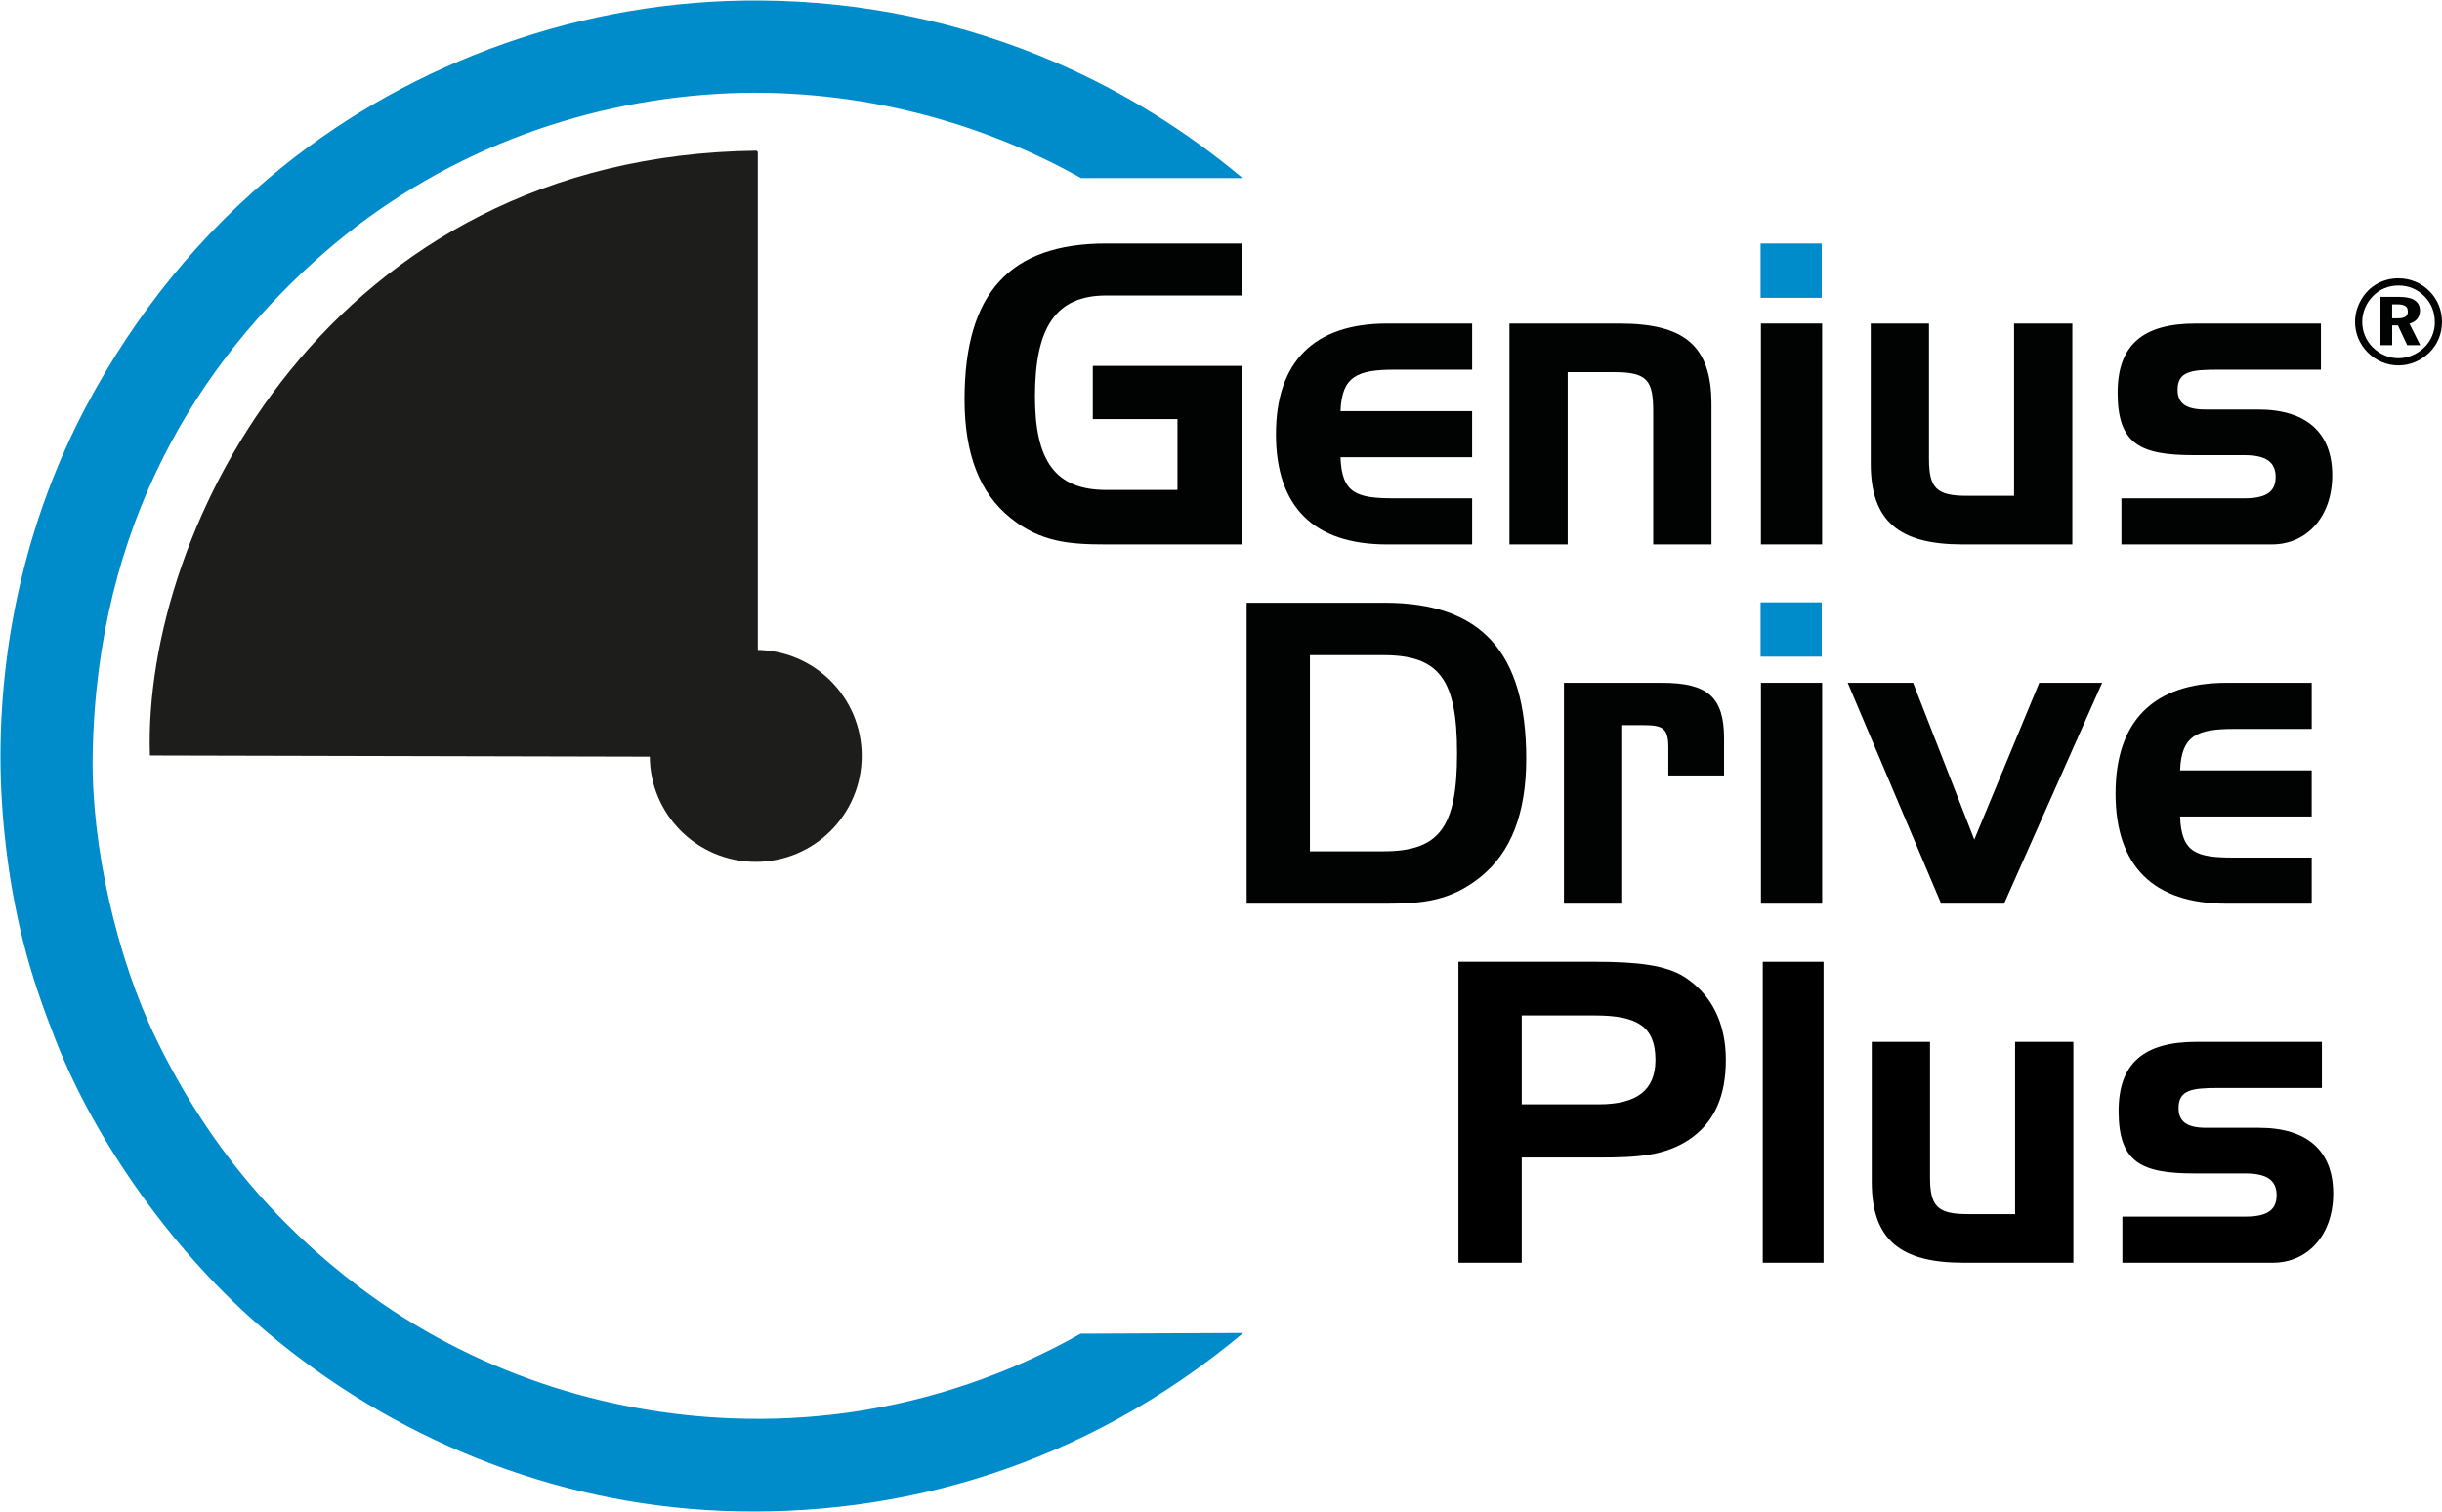 <svg enable-background="new 0 0 1317.76 815.95" viewBox="0 0 1317.76 815.95" xmlns="http://www.w3.org/2000/svg">
    <path d="m950.06 325.06h32.97v29.31h-32.97z" fill="#008bcb"/>
    <path d="m950.06 131.41h32.97v29.31h-32.97z" fill="#008bcb"/>
    <g fill="#010202">
        <path d="m589.7 197.45h80.75v96.36h-73.51c-19.68 0-35.29-1.13-51.57-14.25-16.74-13.35-24.88-34.61-24.88-64.01 0-57.45 24.43-84.14 76.45-84.14h73.51v28.05h-73.51c-27.37 0-38.45 17.42-38.45 54.51 0 34.61 10.86 50.44 38.45 50.44h38.45v-38.23h-45.69z"/>
        <path d="m688.54 234.32c0-38.91 20.36-59.71 59.94-59.71h45.92v24.88h-41.62c-20.13 0-28.73 3.39-29.41 22.39h71.02v24.88h-71.02c.68 19.68 8.82 22.17 29.18 22.17h41.85v24.88h-45.92c-39.58 0-59.94-20.36-59.94-59.49z"/>
        <path d="m873.79 174.6c35.29 0 49.76 11.99 49.76 43.65v75.55h-31.44v-71.7c0-16.51-2.94-21.26-20.81-21.26h-25.33v92.97h-31.44v-119.21z"/>
        <path d="m950.24 293.81v-119.21h33.02v119.2h-33.02z"/>
        <path d="m1059.03 293.81c-34.16 0-49.54-12.44-49.54-43.65v-75.56h31.44v73.06c0 15.83 4.07 19.91 20.58 19.91h25.33v-92.97h31.44v119.2h-59.25z"/>
        <path
                d="m1211.03 268.93c11.31 0 16.96-3.17 16.96-11.54s-5.66-11.76-16.96-11.76h-27.14c-28.95 0-41.17-5.88-41.17-33.7 0-25.56 13.35-37.32 42.07-37.32h67.63v24.88h-55.64c-14.25 0-21.71.9-21.71 10.86 0 7.46 4.75 10.63 14.93 10.63h28.5c26.24 0 40.04 12.67 40.04 35.51 0 22.39-13.8 37.32-32.57 37.32h-81.2v-24.88z"/>
        <path
                d="m1311.1 157.25c4.33 4.4 6.66 10.21 6.66 16.48 0 6.46-2.46 12.28-6.92 16.61-4.59 4.46-10.53 6.85-16.61 6.85-6.27 0-12.15-2.52-16.67-7.11-4.39-4.46-6.72-10.28-6.72-16.35 0-4.2 1.1-8.27 3.43-12.22 4.2-7.11 11.5-11.31 19.97-11.31 6.46.01 12.34 2.46 16.86 7.05zm-30.44 2.39c-3.81 3.81-5.95 8.85-5.95 14.02s1.94 10.02 5.62 13.7c3.75 3.81 8.72 5.95 13.9 5.95 5.11 0 10.02-2.07 13.9-5.75 3.68-3.56 5.75-8.47 5.75-13.51 0-5.62-1.87-10.34-5.56-14.09-3.81-3.88-8.6-5.88-14.03-5.88-5.29 0-9.95 1.88-13.63 5.56zm14.09.58c7.43 0 11.12 2.52 11.12 7.5 0 3.43-2.13 6.01-5.69 6.92l5.82 11.63h-7.04l-4.98-10.66h-3.1v10.66h-6.33v-26.05zm-3.88 11.57h3.1c3.62 0 5.36-1.1 5.36-3.68 0-2.71-1.87-3.88-5.69-3.88h-2.78v7.56z"/>
        <path d="m747.14 325.28c52.25 0 76.45 26.69 76.45 84.14 0 29.41-8.14 50.67-24.88 64.01-15.83 12.67-30.99 14.25-50.67 14.25h-75.32v-162.4zm-40.27 28.27v105.86h39.58c30.31 0 39.81-12.89 39.81-52.93 0-39.81-9.5-52.93-39.81-52.93z"/>
        <path d="m896.87 368.48c24.88 0 33.48 7.92 33.48 30.08v19.91h-30.08v-15.38c0-10.63-3.62-11.76-13.8-11.76h-11.08v96.36h-31.44v-119.2h52.92z"/>
        <path d="m950.25 487.68v-119.2h33.02v119.2z"/>
        <path d="m1032.35 368.48 33.02 84.6 35.06-84.6h33.93l-52.93 119.2h-33.93l-50.44-119.2z"/>
        <path d="m1141.6 428.19c0-38.91 20.36-59.71 59.94-59.71h45.92v24.88h-41.62c-20.13 0-28.73 3.39-29.41 22.39h71.02v24.88h-71.02c.68 19.68 8.82 22.17 29.18 22.17h41.85v24.88h-45.92c-39.59 0-59.94-20.36-59.94-59.49z"/>
    </g>
    <circle cx="407.83" cy="407.91" fill="#1d1e1b" r="56.69" stroke="#1d1e1b" stroke-miterlimit="10"/>
    <path
            d="m583.08 719.73 87.81-.39c-85.88 71.9-186 99.89-281.33 96-91.58-3.73-177.67-39.22-245.89-96.78-49.05-41.38-92-101.89-113.67-157.33-6.68-17.09-12.74-33.98-17.67-53.78-8.27-33.21-12.08-68.56-12.08-99.22 0-67.08 16.27-132.27 46.08-188.67 26.67-50.44 62.57-94.48 106.11-129.55 70.88-57.1 162.68-90.4 257.7-89.75 53.8.37 108.55 11.11 161.03 34.08 34.51 15.11 68.05 35.56 99.39 61.78l-.67-.02-86.56-.01c-56.19-31.62-125.52-49.69-196.55-45.42-74.66 4.5-150.45 32.08-212.28 86.06-66.45 58.01-122.58 145.42-124.5 271.17-.74 48.83 13.1 109.27 34.44 153.11 27.73 56.94 64.39 99.66 109.89 133.89 60.73 45.66 131.96 67.85 200.34 70.5 43 1.66 85.58-4.17 128-18.59 20.51-6.97 41.16-16.08 60.41-27.08z"
            fill="#008bcb"/>
    <path d="m408.44 81.81v326.16l-327.05-.77c-3.91-121.79 97.33-322.8 327.05-325.39z" fill="#1d1e1b"/>
    <path d="m408.44 407.97v-326.16" fill="none" stroke="#1d1e1b" stroke-miterlimit="10"/>
    <path d="m408.44 407.97-327.05-.77c-3.91-121.79 97.33-322.8 327.05-325.39" fill="none" stroke="#1d1e1b"
          stroke-miterlimit="10"/>
    <path d="m861.2 519.04c22.17 0 37.77 1.81 47.72 8.14 14.48 9.27 22.39 24.65 22.39 44.78 0 19.45-6.11 33.25-18.77 42.3-13.8 9.73-29.63 10.4-49.99 10.4h-41.39v56.77h-34.15v-162.4h74.19zm-40.03 28.96v47.95h41.62c20.58 0 30.53-7.69 30.53-23.98 0-18.09-9.95-23.98-32.57-23.98h-39.58z"/>
    <path d="m951.23 681.44v-162.4h32.8v162.4z"/>
    <path d="m1059.57 681.44c-34.15 0-49.53-12.44-49.53-43.65v-75.54h31.44v73.06c0 15.83 4.07 19.9 20.58 19.9h25.33v-92.96h31.44v119.2h-59.26z"/>
    <path
            d="m1211.56 656.56c11.31 0 16.96-3.17 16.96-11.54s-5.65-11.76-16.96-11.76h-27.14c-28.95 0-41.17-5.88-41.17-33.7 0-25.56 13.34-37.32 42.07-37.32h67.63v24.88h-55.64c-14.25 0-21.71.9-21.71 10.86 0 7.46 4.75 10.63 14.93 10.63h28.5c26.24 0 40.03 12.67 40.03 35.51 0 22.39-13.8 37.32-32.57 37.32h-81.2v-24.88z"/>
</svg>
